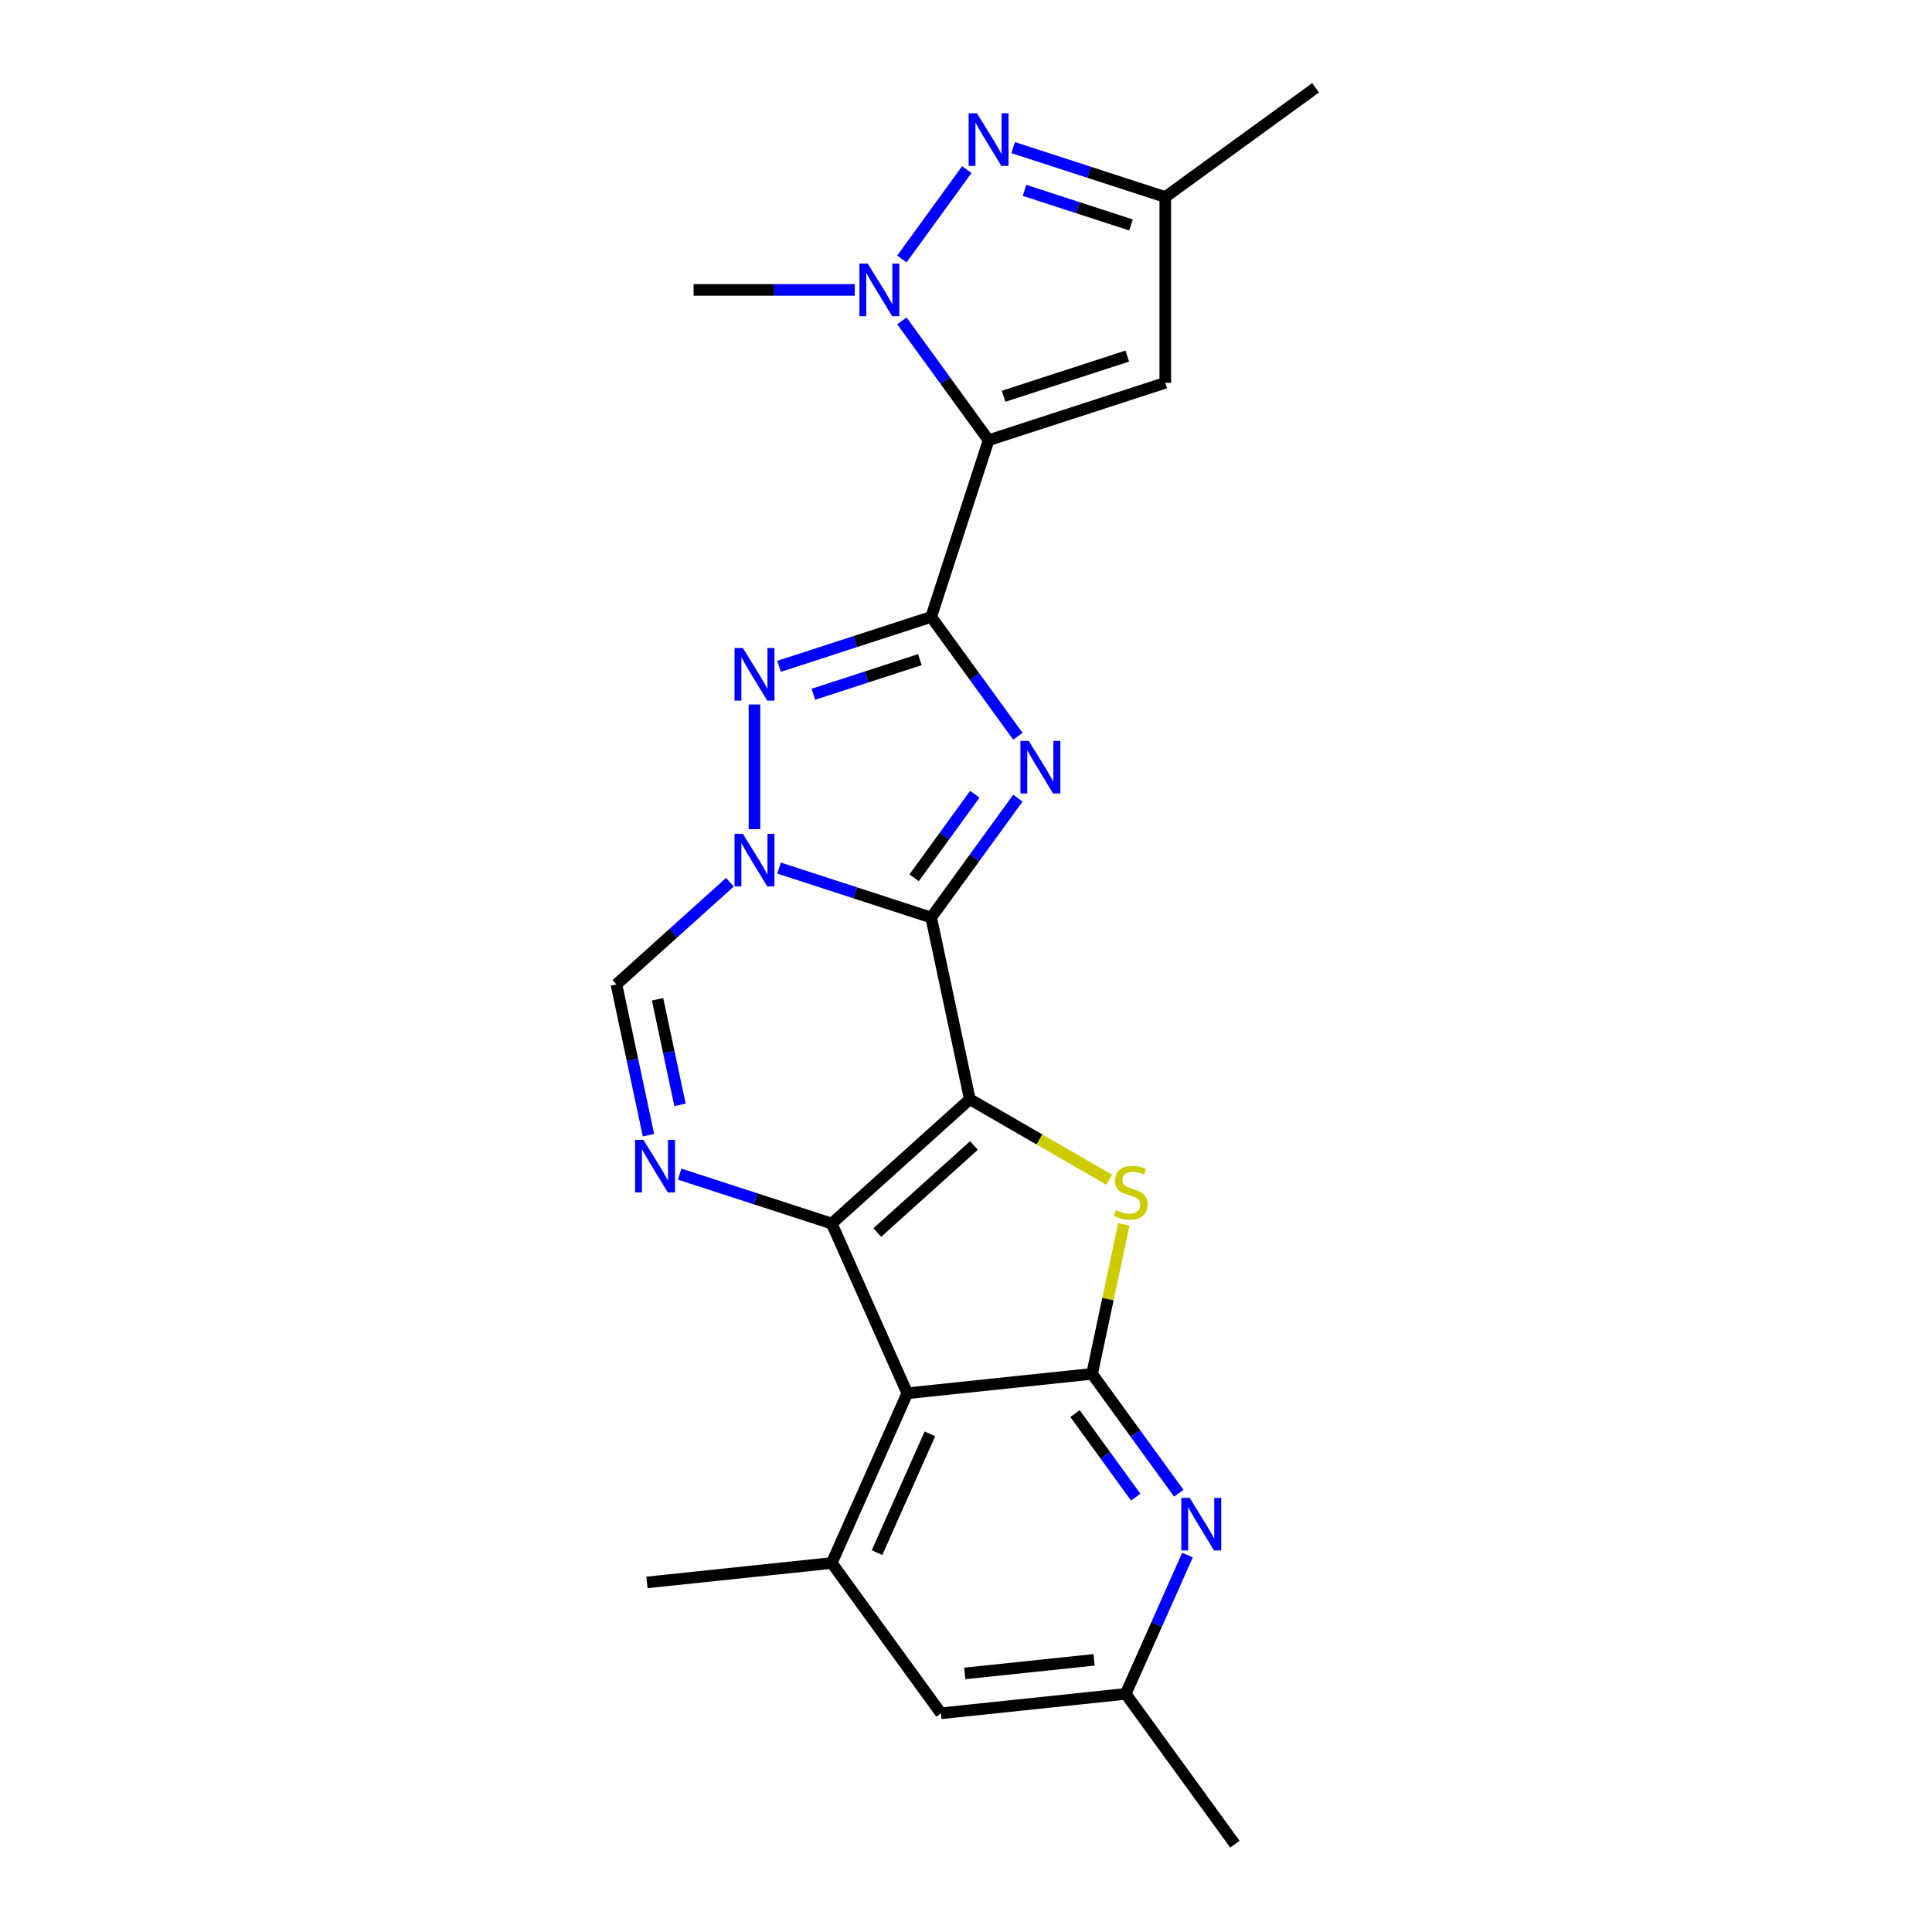<?xml version='1.0' encoding='iso-8859-1'?>
<svg version='1.1' baseProfile='full'
              xmlns='http://www.w3.org/2000/svg'
                      xmlns:rdkit='http://www.rdkit.org/xml'
                      xmlns:xlink='http://www.w3.org/1999/xlink'
                  xml:space='preserve'
width='1000px' height='1000px' viewBox='0 0 1000 1000'>
<!-- END OF HEADER -->
<rect style='opacity:1.0;fill:#FFFFFF;stroke:none' width='1000' height='1000' x='0' y='0'> </rect>
<path class='bond-0' d='M 501.968,568.963 L 481.975,474.903' style='fill:none;fill-rule:evenodd;stroke:#000000;stroke-width:6px;stroke-linecap:butt;stroke-linejoin:miter;stroke-opacity:1' />
<path class='bond-2' d='M 501.968,568.963 L 430.506,633.308' style='fill:none;fill-rule:evenodd;stroke:#000000;stroke-width:6px;stroke-linecap:butt;stroke-linejoin:miter;stroke-opacity:1' />
<path class='bond-2' d='M 504.118,592.907 L 454.094,637.949' style='fill:none;fill-rule:evenodd;stroke:#000000;stroke-width:6px;stroke-linecap:butt;stroke-linejoin:miter;stroke-opacity:1' />
<path class='bond-6' d='M 501.968,568.963 L 538.04,589.789' style='fill:none;fill-rule:evenodd;stroke:#000000;stroke-width:6px;stroke-linecap:butt;stroke-linejoin:miter;stroke-opacity:1' />
<path class='bond-6' d='M 538.04,589.789 L 574.111,610.615' style='fill:none;fill-rule:evenodd;stroke:#CCCC00;stroke-width:6px;stroke-linecap:butt;stroke-linejoin:miter;stroke-opacity:1' />
<path class='bond-3' d='M 481.975,474.903 L 504.416,444.015' style='fill:none;fill-rule:evenodd;stroke:#000000;stroke-width:6px;stroke-linecap:butt;stroke-linejoin:miter;stroke-opacity:1' />
<path class='bond-3' d='M 504.416,444.015 L 526.858,413.127' style='fill:none;fill-rule:evenodd;stroke:#0000FF;stroke-width:6px;stroke-linecap:butt;stroke-linejoin:miter;stroke-opacity:1' />
<path class='bond-3' d='M 473.148,454.332 L 488.857,432.71' style='fill:none;fill-rule:evenodd;stroke:#000000;stroke-width:6px;stroke-linecap:butt;stroke-linejoin:miter;stroke-opacity:1' />
<path class='bond-3' d='M 488.857,432.71 L 504.566,411.089' style='fill:none;fill-rule:evenodd;stroke:#0000FF;stroke-width:6px;stroke-linecap:butt;stroke-linejoin:miter;stroke-opacity:1' />
<path class='bond-4' d='M 481.975,474.903 L 442.613,462.113' style='fill:none;fill-rule:evenodd;stroke:#000000;stroke-width:6px;stroke-linecap:butt;stroke-linejoin:miter;stroke-opacity:1' />
<path class='bond-4' d='M 442.613,462.113 L 403.252,449.324' style='fill:none;fill-rule:evenodd;stroke:#0000FF;stroke-width:6px;stroke-linecap:butt;stroke-linejoin:miter;stroke-opacity:1' />
<path class='bond-1' d='M 481.975,319.31 L 504.416,350.198' style='fill:none;fill-rule:evenodd;stroke:#000000;stroke-width:6px;stroke-linecap:butt;stroke-linejoin:miter;stroke-opacity:1' />
<path class='bond-1' d='M 504.416,350.198 L 526.858,381.086' style='fill:none;fill-rule:evenodd;stroke:#0000FF;stroke-width:6px;stroke-linecap:butt;stroke-linejoin:miter;stroke-opacity:1' />
<path class='bond-5' d='M 481.975,319.31 L 511.691,227.854' style='fill:none;fill-rule:evenodd;stroke:#000000;stroke-width:6px;stroke-linecap:butt;stroke-linejoin:miter;stroke-opacity:1' />
<path class='bond-26' d='M 481.975,319.31 L 442.613,332.099' style='fill:none;fill-rule:evenodd;stroke:#000000;stroke-width:6px;stroke-linecap:butt;stroke-linejoin:miter;stroke-opacity:1' />
<path class='bond-26' d='M 442.613,332.099 L 403.252,344.888' style='fill:none;fill-rule:evenodd;stroke:#0000FF;stroke-width:6px;stroke-linecap:butt;stroke-linejoin:miter;stroke-opacity:1' />
<path class='bond-26' d='M 476.11,341.438 L 448.556,350.39' style='fill:none;fill-rule:evenodd;stroke:#000000;stroke-width:6px;stroke-linecap:butt;stroke-linejoin:miter;stroke-opacity:1' />
<path class='bond-26' d='M 448.556,350.39 L 421.003,359.343' style='fill:none;fill-rule:evenodd;stroke:#0000FF;stroke-width:6px;stroke-linecap:butt;stroke-linejoin:miter;stroke-opacity:1' />
<path class='bond-8' d='M 430.506,633.308 L 469.619,721.156' style='fill:none;fill-rule:evenodd;stroke:#000000;stroke-width:6px;stroke-linecap:butt;stroke-linejoin:miter;stroke-opacity:1' />
<path class='bond-10' d='M 430.506,633.308 L 391.144,620.518' style='fill:none;fill-rule:evenodd;stroke:#000000;stroke-width:6px;stroke-linecap:butt;stroke-linejoin:miter;stroke-opacity:1' />
<path class='bond-10' d='M 391.144,620.518 L 351.783,607.729' style='fill:none;fill-rule:evenodd;stroke:#0000FF;stroke-width:6px;stroke-linecap:butt;stroke-linejoin:miter;stroke-opacity:1' />
<path class='bond-7' d='M 390.52,429.166 L 390.52,364.645' style='fill:none;fill-rule:evenodd;stroke:#0000FF;stroke-width:6px;stroke-linecap:butt;stroke-linejoin:miter;stroke-opacity:1' />
<path class='bond-25' d='M 377.788,456.651 L 348.423,483.091' style='fill:none;fill-rule:evenodd;stroke:#0000FF;stroke-width:6px;stroke-linecap:butt;stroke-linejoin:miter;stroke-opacity:1' />
<path class='bond-25' d='M 348.423,483.091 L 319.058,509.532' style='fill:none;fill-rule:evenodd;stroke:#000000;stroke-width:6px;stroke-linecap:butt;stroke-linejoin:miter;stroke-opacity:1' />
<path class='bond-11' d='M 511.691,227.854 L 489.249,196.966' style='fill:none;fill-rule:evenodd;stroke:#000000;stroke-width:6px;stroke-linecap:butt;stroke-linejoin:miter;stroke-opacity:1' />
<path class='bond-11' d='M 489.249,196.966 L 466.808,166.078' style='fill:none;fill-rule:evenodd;stroke:#0000FF;stroke-width:6px;stroke-linecap:butt;stroke-linejoin:miter;stroke-opacity:1' />
<path class='bond-14' d='M 511.691,227.854 L 603.146,198.139' style='fill:none;fill-rule:evenodd;stroke:#000000;stroke-width:6px;stroke-linecap:butt;stroke-linejoin:miter;stroke-opacity:1' />
<path class='bond-14' d='M 519.466,205.106 L 583.484,184.305' style='fill:none;fill-rule:evenodd;stroke:#000000;stroke-width:6px;stroke-linecap:butt;stroke-linejoin:miter;stroke-opacity:1' />
<path class='bond-9' d='M 581.694,633.757 L 573.474,672.431' style='fill:none;fill-rule:evenodd;stroke:#CCCC00;stroke-width:6px;stroke-linecap:butt;stroke-linejoin:miter;stroke-opacity:1' />
<path class='bond-9' d='M 573.474,672.431 L 565.254,711.104' style='fill:none;fill-rule:evenodd;stroke:#000000;stroke-width:6px;stroke-linecap:butt;stroke-linejoin:miter;stroke-opacity:1' />
<path class='bond-16' d='M 469.619,721.156 L 430.506,809.004' style='fill:none;fill-rule:evenodd;stroke:#000000;stroke-width:6px;stroke-linecap:butt;stroke-linejoin:miter;stroke-opacity:1' />
<path class='bond-16' d='M 481.321,742.156 L 453.943,803.649' style='fill:none;fill-rule:evenodd;stroke:#000000;stroke-width:6px;stroke-linecap:butt;stroke-linejoin:miter;stroke-opacity:1' />
<path class='bond-24' d='M 469.619,721.156 L 565.254,711.104' style='fill:none;fill-rule:evenodd;stroke:#000000;stroke-width:6px;stroke-linecap:butt;stroke-linejoin:miter;stroke-opacity:1' />
<path class='bond-15' d='M 565.254,711.104 L 587.695,741.992' style='fill:none;fill-rule:evenodd;stroke:#000000;stroke-width:6px;stroke-linecap:butt;stroke-linejoin:miter;stroke-opacity:1' />
<path class='bond-15' d='M 587.695,741.992 L 610.136,772.88' style='fill:none;fill-rule:evenodd;stroke:#0000FF;stroke-width:6px;stroke-linecap:butt;stroke-linejoin:miter;stroke-opacity:1' />
<path class='bond-15' d='M 556.427,731.675 L 572.136,753.297' style='fill:none;fill-rule:evenodd;stroke:#000000;stroke-width:6px;stroke-linecap:butt;stroke-linejoin:miter;stroke-opacity:1' />
<path class='bond-15' d='M 572.136,753.297 L 587.845,774.918' style='fill:none;fill-rule:evenodd;stroke:#0000FF;stroke-width:6px;stroke-linecap:butt;stroke-linejoin:miter;stroke-opacity:1' />
<path class='bond-13' d='M 335.645,587.572 L 327.352,548.552' style='fill:none;fill-rule:evenodd;stroke:#0000FF;stroke-width:6px;stroke-linecap:butt;stroke-linejoin:miter;stroke-opacity:1' />
<path class='bond-13' d='M 327.352,548.552 L 319.058,509.532' style='fill:none;fill-rule:evenodd;stroke:#000000;stroke-width:6px;stroke-linecap:butt;stroke-linejoin:miter;stroke-opacity:1' />
<path class='bond-13' d='M 351.969,571.867 L 346.164,544.553' style='fill:none;fill-rule:evenodd;stroke:#0000FF;stroke-width:6px;stroke-linecap:butt;stroke-linejoin:miter;stroke-opacity:1' />
<path class='bond-13' d='M 346.164,544.553 L 340.358,517.239' style='fill:none;fill-rule:evenodd;stroke:#000000;stroke-width:6px;stroke-linecap:butt;stroke-linejoin:miter;stroke-opacity:1' />
<path class='bond-12' d='M 466.808,134.037 L 500.411,87.787' style='fill:none;fill-rule:evenodd;stroke:#0000FF;stroke-width:6px;stroke-linecap:butt;stroke-linejoin:miter;stroke-opacity:1' />
<path class='bond-20' d='M 442.436,150.058 L 400.721,150.058' style='fill:none;fill-rule:evenodd;stroke:#0000FF;stroke-width:6px;stroke-linecap:butt;stroke-linejoin:miter;stroke-opacity:1' />
<path class='bond-20' d='M 400.721,150.058 L 359.006,150.058' style='fill:none;fill-rule:evenodd;stroke:#000000;stroke-width:6px;stroke-linecap:butt;stroke-linejoin:miter;stroke-opacity:1' />
<path class='bond-28' d='M 524.422,76.398 L 563.784,89.188' style='fill:none;fill-rule:evenodd;stroke:#0000FF;stroke-width:6px;stroke-linecap:butt;stroke-linejoin:miter;stroke-opacity:1' />
<path class='bond-28' d='M 563.784,89.188 L 603.146,101.977' style='fill:none;fill-rule:evenodd;stroke:#000000;stroke-width:6px;stroke-linecap:butt;stroke-linejoin:miter;stroke-opacity:1' />
<path class='bond-28' d='M 530.288,98.526 L 557.841,107.479' style='fill:none;fill-rule:evenodd;stroke:#0000FF;stroke-width:6px;stroke-linecap:butt;stroke-linejoin:miter;stroke-opacity:1' />
<path class='bond-28' d='M 557.841,107.479 L 585.394,116.431' style='fill:none;fill-rule:evenodd;stroke:#000000;stroke-width:6px;stroke-linecap:butt;stroke-linejoin:miter;stroke-opacity:1' />
<path class='bond-17' d='M 603.146,198.139 L 603.146,101.977' style='fill:none;fill-rule:evenodd;stroke:#000000;stroke-width:6px;stroke-linecap:butt;stroke-linejoin:miter;stroke-opacity:1' />
<path class='bond-19' d='M 614.643,804.921 L 598.653,840.835' style='fill:none;fill-rule:evenodd;stroke:#0000FF;stroke-width:6px;stroke-linecap:butt;stroke-linejoin:miter;stroke-opacity:1' />
<path class='bond-19' d='M 598.653,840.835 L 582.663,876.749' style='fill:none;fill-rule:evenodd;stroke:#000000;stroke-width:6px;stroke-linecap:butt;stroke-linejoin:miter;stroke-opacity:1' />
<path class='bond-18' d='M 430.506,809.004 L 487.029,886.801' style='fill:none;fill-rule:evenodd;stroke:#000000;stroke-width:6px;stroke-linecap:butt;stroke-linejoin:miter;stroke-opacity:1' />
<path class='bond-21' d='M 430.506,809.004 L 334.871,819.056' style='fill:none;fill-rule:evenodd;stroke:#000000;stroke-width:6px;stroke-linecap:butt;stroke-linejoin:miter;stroke-opacity:1' />
<path class='bond-22' d='M 603.146,101.977 L 680.942,45.455' style='fill:none;fill-rule:evenodd;stroke:#000000;stroke-width:6px;stroke-linecap:butt;stroke-linejoin:miter;stroke-opacity:1' />
<path class='bond-27' d='M 487.029,886.801 L 582.663,876.749' style='fill:none;fill-rule:evenodd;stroke:#000000;stroke-width:6px;stroke-linecap:butt;stroke-linejoin:miter;stroke-opacity:1' />
<path class='bond-27' d='M 499.363,866.166 L 566.308,859.13' style='fill:none;fill-rule:evenodd;stroke:#000000;stroke-width:6px;stroke-linecap:butt;stroke-linejoin:miter;stroke-opacity:1' />
<path class='bond-23' d='M 582.663,876.749 L 639.186,954.545' style='fill:none;fill-rule:evenodd;stroke:#000000;stroke-width:6px;stroke-linecap:butt;stroke-linejoin:miter;stroke-opacity:1' />
<path  class='atom-4' d='M 532.478 383.49
L 541.402 397.914
Q 542.286 399.337, 543.709 401.914
Q 545.133 404.491, 545.21 404.645
L 545.21 383.49
L 548.825 383.49
L 548.825 410.723
L 545.094 410.723
L 535.516 394.952
Q 534.401 393.106, 533.209 390.99
Q 532.055 388.875, 531.708 388.221
L 531.708 410.723
L 528.17 410.723
L 528.17 383.49
L 532.478 383.49
' fill='#0000FF'/>
<path  class='atom-5' d='M 384.5 431.571
L 393.424 445.995
Q 394.309 447.418, 395.732 449.995
Q 397.155 452.572, 397.232 452.726
L 397.232 431.571
L 400.848 431.571
L 400.848 458.804
L 397.116 458.804
L 387.539 443.033
Q 386.423 441.187, 385.231 439.071
Q 384.077 436.956, 383.731 436.302
L 383.731 458.804
L 380.192 458.804
L 380.192 431.571
L 384.5 431.571
' fill='#0000FF'/>
<path  class='atom-7' d='M 577.554 626.391
Q 577.861 626.506, 579.131 627.045
Q 580.4 627.583, 581.785 627.929
Q 583.208 628.237, 584.593 628.237
Q 587.17 628.237, 588.67 627.006
Q 590.17 625.737, 590.17 623.544
Q 590.17 622.044, 589.401 621.121
Q 588.67 620.198, 587.516 619.698
Q 586.362 619.198, 584.439 618.621
Q 582.016 617.89, 580.554 617.198
Q 579.131 616.505, 578.092 615.044
Q 577.092 613.582, 577.092 611.12
Q 577.092 607.697, 579.4 605.581
Q 581.746 603.466, 586.362 603.466
Q 589.516 603.466, 593.093 604.966
L 592.209 607.928
Q 588.939 606.582, 586.478 606.582
Q 583.823 606.582, 582.362 607.697
Q 580.9 608.774, 580.939 610.659
Q 580.939 612.12, 581.669 613.005
Q 582.439 613.89, 583.516 614.39
Q 584.631 614.89, 586.478 615.467
Q 588.939 616.236, 590.401 617.005
Q 591.863 617.775, 592.901 619.352
Q 593.978 620.89, 593.978 623.544
Q 593.978 627.314, 591.439 629.353
Q 588.939 631.353, 584.747 631.353
Q 582.323 631.353, 580.477 630.814
Q 578.669 630.314, 576.515 629.43
L 577.554 626.391
' fill='#CCCC00'/>
<path  class='atom-8' d='M 384.5 335.409
L 393.424 349.833
Q 394.309 351.256, 395.732 353.833
Q 397.155 356.41, 397.232 356.564
L 397.232 335.409
L 400.848 335.409
L 400.848 362.642
L 397.116 362.642
L 387.539 346.871
Q 386.423 345.025, 385.231 342.909
Q 384.077 340.794, 383.731 340.14
L 383.731 362.642
L 380.192 362.642
L 380.192 335.409
L 384.5 335.409
' fill='#0000FF'/>
<path  class='atom-11' d='M 333.031 589.976
L 341.955 604.4
Q 342.84 605.823, 344.263 608.4
Q 345.686 610.977, 345.763 611.131
L 345.763 589.976
L 349.379 589.976
L 349.379 617.209
L 345.647 617.209
L 336.07 601.438
Q 334.954 599.592, 333.762 597.476
Q 332.608 595.361, 332.262 594.707
L 332.262 617.209
L 328.723 617.209
L 328.723 589.976
L 333.031 589.976
' fill='#0000FF'/>
<path  class='atom-12' d='M 449.148 136.441
L 458.072 150.866
Q 458.957 152.289, 460.38 154.866
Q 461.803 157.443, 461.88 157.597
L 461.88 136.441
L 465.496 136.441
L 465.496 163.674
L 461.765 163.674
L 452.187 147.904
Q 451.072 146.058, 449.879 143.942
Q 448.725 141.826, 448.379 141.173
L 448.379 163.674
L 444.84 163.674
L 444.84 136.441
L 449.148 136.441
' fill='#0000FF'/>
<path  class='atom-13' d='M 505.671 58.645
L 514.595 73.069
Q 515.479 74.492, 516.903 77.07
Q 518.326 79.647, 518.403 79.8
L 518.403 58.645
L 522.018 58.645
L 522.018 85.878
L 518.287 85.878
L 508.71 70.107
Q 507.594 68.261, 506.402 66.145
Q 505.248 64.03, 504.902 63.376
L 504.902 85.878
L 501.363 85.878
L 501.363 58.645
L 505.671 58.645
' fill='#0000FF'/>
<path  class='atom-16' d='M 615.756 775.284
L 624.68 789.709
Q 625.565 791.132, 626.988 793.709
Q 628.411 796.286, 628.488 796.44
L 628.488 775.284
L 632.104 775.284
L 632.104 802.517
L 628.373 802.517
L 618.795 786.747
Q 617.679 784.9, 616.487 782.785
Q 615.333 780.669, 614.987 780.015
L 614.987 802.517
L 611.448 802.517
L 611.448 775.284
L 615.756 775.284
' fill='#0000FF'/>
</svg>
